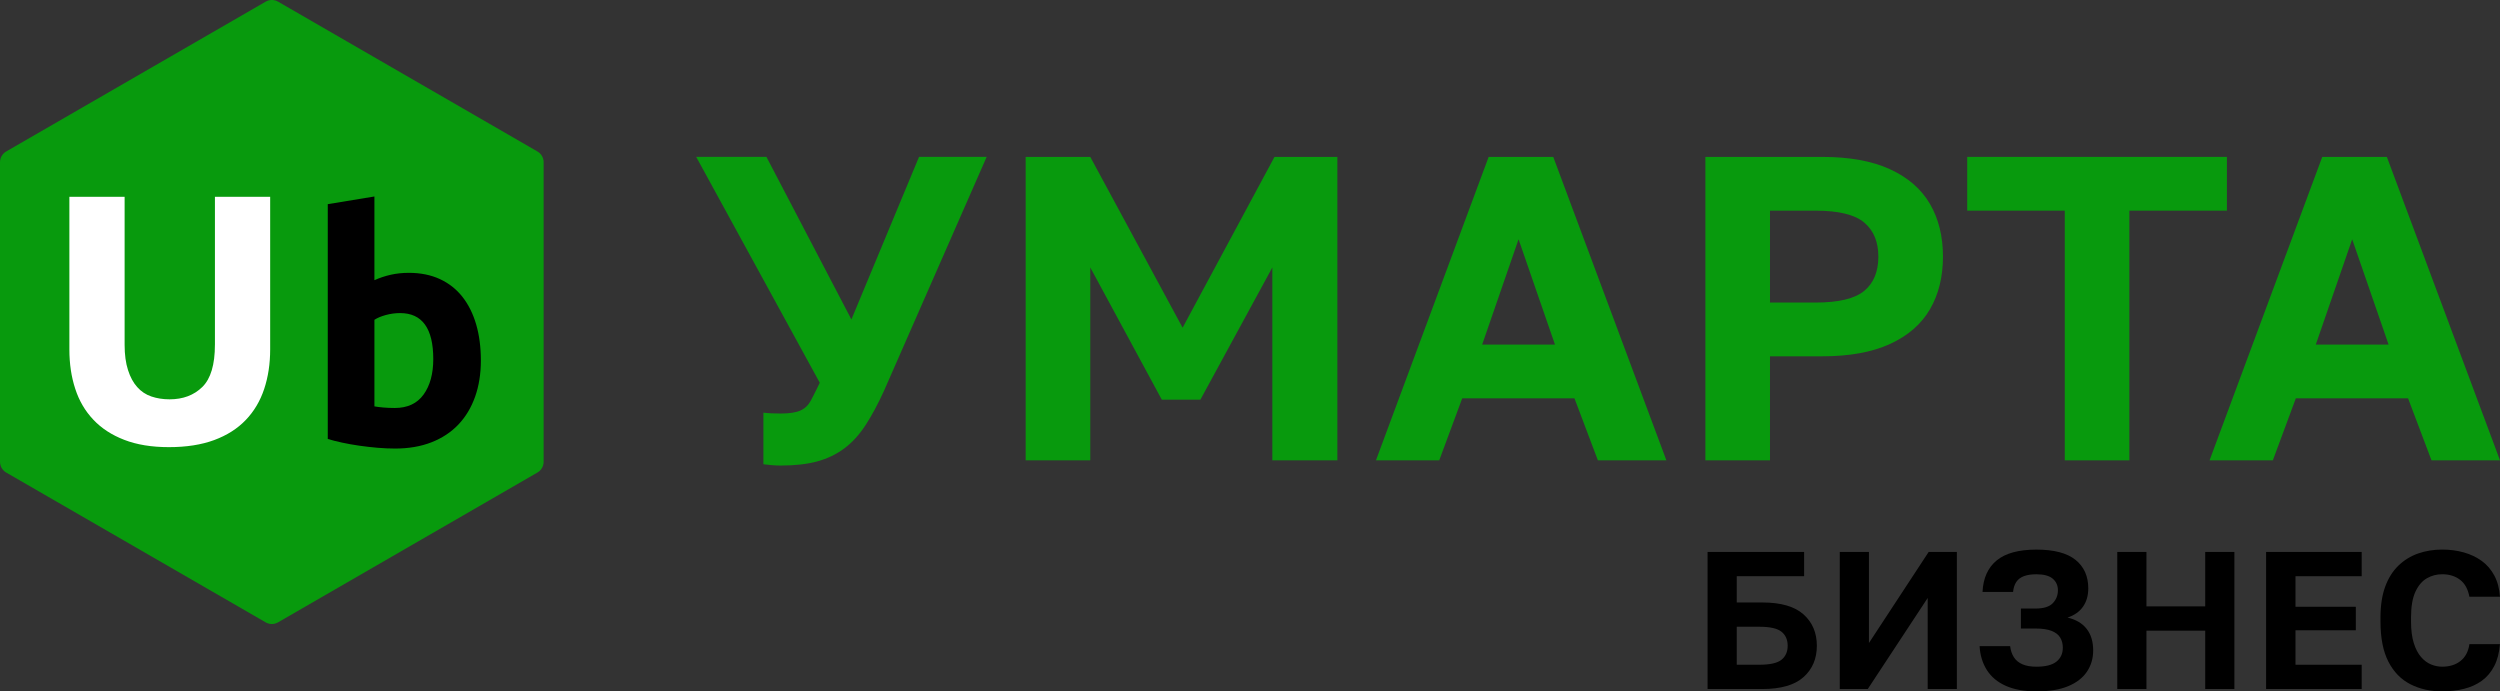 <?xml version="1.0" encoding="UTF-8"?> <svg xmlns="http://www.w3.org/2000/svg" id="_Слой_1" data-name="Слой 1" viewBox="0 0 353.597 97.787"><rect x="0" y="0" width="353.597" height="97.787" fill="#333333" stroke="none"/><defs><style> .cls-1 { fill: #089a0d; } .cls-2 { fill: #fff; } </style></defs><g><path d="M241.516,97.455v-19.39h13.656v3.435h-9.528v3.712h3.601c2.641,0,4.589.563,5.845,1.689,1.256,1.127,1.883,2.604,1.883,4.432s-.627,3.307-1.883,4.433-3.204,1.689-5.845,1.689h-7.729ZM245.644,94.02h3.186c1.514,0,2.562-.235,3.144-.707.581-.471.872-1.131.872-1.98s-.291-1.51-.872-1.98c-.582-.471-1.63-.706-3.144-.706h-3.186v5.374Z"></path><path d="M260.213,97.455v-19.39h4.128v12.88l8.447-12.88h3.989v19.39h-4.127v-12.881l-8.477,12.881h-3.961Z"></path><path d="M288.024,97.787c-1.699,0-3.135-.259-4.308-.775-1.172-.517-2.068-1.26-2.687-2.229-.619-.97-.966-2.101-1.038-3.394h4.32c.074.609.25,1.132.526,1.565.277.434.679.767,1.205.997.526.231,1.187.346,1.98.346,1.292,0,2.239-.239,2.839-.72s.9-1.136.9-1.967c0-.554-.125-1.034-.373-1.44-.25-.406-.656-.72-1.219-.941-.564-.222-1.326-.333-2.286-.333h-2.05v-2.825h2.05c1.163,0,1.985-.254,2.466-.762.479-.508.72-1.112.72-1.814,0-.683-.245-1.232-.733-1.648-.49-.415-1.261-.623-2.313-.623-.702,0-1.288.088-1.759.264s-.831.447-1.08.816c-.25.37-.402.841-.457,1.413h-4.322c.093-1.938.758-3.421,1.995-4.445,1.237-1.025,3.111-1.538,5.623-1.538,2.493,0,4.339.485,5.54,1.454,1.2.97,1.801,2.313,1.801,4.03,0,1.017-.25,1.88-.748,2.591s-1.229,1.224-2.188,1.537c1.182.276,2.082.808,2.7,1.593.619.785.929,1.805.929,3.061,0,1.127-.296,2.129-.887,3.006s-1.478,1.561-2.659,2.05-2.678.733-4.487.733Z"></path><path d="M299.464,97.455v-19.39h4.127v7.7h8.311v-7.7h4.127v19.39h-4.127v-8.255h-8.311v8.255h-4.127Z"></path><path d="M320.515,97.455v-19.39h13.518v3.435h-9.361v4.321h8.531v3.324h-8.531v4.875h9.361v3.435h-13.518Z"></path><path d="M345.418,97.787c-1.68,0-3.181-.336-4.5-1.011-1.321-.674-2.355-1.735-3.104-3.186-.748-1.449-1.121-3.347-1.121-5.692v-.554c0-1.699.221-3.153.664-4.363.443-1.209,1.066-2.202,1.87-2.978s1.731-1.348,2.784-1.717,2.188-.555,3.406-.555c1.09,0,2.11.135,3.062.402.95.268,1.796.669,2.534,1.204.738.536,1.334,1.229,1.787,2.078.452.85.715,1.847.789,2.991h-4.32c-.204-1.089-.647-1.893-1.33-2.41-.684-.517-1.523-.775-2.521-.775-.775,0-1.495.189-2.16.568-.664.379-1.205,1.011-1.62,1.897-.415.886-.624,2.104-.624,3.656v.554c0,1.219.129,2.239.389,3.061.258.822.6,1.479,1.025,1.967.424.49.895.841,1.412,1.053.517.213,1.043.318,1.578.318,1.053,0,1.921-.271,2.604-.816.683-.545,1.099-1.334,1.247-2.369h4.32c-.092,1.201-.359,2.23-.803,3.089s-1.025,1.552-1.746,2.077c-.72.526-1.561.91-2.52,1.15-.961.239-1.995.359-3.104.359Z"></path></g><g><path class="cls-1" d="M76.014,21.425L39.331.236c-.543-.315-1.215-.315-1.758,0L.879,21.423c-.547.315-.879.895-.879,1.523v42.367c0,.628.332,1.21.879,1.523l36.693,21.185c.271.158.573.237.879.237.303,0,.608-.079.879-.237l36.683-21.187c.543-.313.879-.893.879-1.523V22.946c0-.628-.336-1.208-.879-1.521Z"></path><path class="cls-2" d="M30.397,48.767c0,2.805-.591,4.792-1.773,5.96-1.189,1.169-2.735,1.753-4.638,1.753-.935,0-1.793-.134-2.574-.401-.788-.267-1.456-.711-2.003-1.332-.554-.614-.988-1.416-1.302-2.404-.321-.982-.481-2.174-.481-3.576v-20.936h-7.813v21.587c0,2.037.277,3.897.831,5.58.548,1.69,1.399,3.142,2.554,4.358,1.149,1.222,2.608,2.174,4.378,2.855,1.77.688,3.873,1.032,6.311,1.032,2.471,0,4.608-.334,6.411-1.002,1.803-.668,3.289-1.613,4.458-2.835,1.169-1.215,2.037-2.675,2.605-4.378.568-1.703.851-3.573.851-5.61v-21.587h-7.813v20.936Z"></path><path d="M68.014,50.972c0,1.898-.274,3.615-.82,5.151-.546,1.536-1.336,2.846-2.369,3.932-1.034,1.084-2.302,1.92-3.809,2.508-1.505.585-3.218.88-5.136.88-.797,0-1.632-.037-2.502-.112-.872-.077-1.727-.174-2.569-.295-.841-.12-1.645-.264-2.413-.43-.767-.164-1.446-.338-2.037-.519V28.876l6.598-1.086v11.84c.738-.332,1.506-.588,2.303-.768s1.653-.272,2.568-.272c1.653,0,3.114.295,4.384.88,1.27.588,2.333,1.424,3.189,2.508.855,1.086,1.505,2.39,1.948,3.909.442,1.522.664,3.216.664,5.084ZM61.282,50.791c0-4.339-1.564-6.509-4.694-6.509-.679,0-1.351.091-2.015.272-.663.181-1.203.407-1.616.679v12.245c.325.06.738.112,1.24.158.501.046,1.047.069,1.638.069,1.801,0,3.159-.633,4.074-1.898.915-1.266,1.372-2.938,1.372-5.016Z"></path></g><g><path class="cls-1" d="M110.428,65.847c-.45,0-.889-.021-1.318-.061-.429-.042-.808-.083-1.134-.123v-7.296c.326.041.705.071,1.134.092.43.021.868.03,1.318.03,1.227,0,2.155-.143,2.79-.429.633-.286,1.123-.756,1.472-1.41.347-.653.766-1.492,1.257-2.515l-17.475-31.944h9.933l12.018,22.993,9.564-22.993h9.565l-14.531,33.109c-.858,1.881-1.728,3.495-2.606,4.844-.879,1.35-1.88,2.443-3.004,3.28-1.125.839-2.401,1.452-3.832,1.84-1.432.388-3.148.582-5.15.582Z"></path><path class="cls-1" d="M145.071,65.112V22.192h9.136l13.06,24.158,12.998-24.158h8.891v42.92h-9.197v-27.284l-10.178,18.7h-5.457l-10.116-18.7v27.284h-9.136Z"></path><path class="cls-1" d="M194.612,65.112l15.941-42.92h9.136l16.003,42.92h-9.688l-3.312-8.768h-15.88l-3.25,8.768h-8.951ZM209.633,48.741h10.301l-5.15-14.898-5.15,14.898Z"></path><path class="cls-1" d="M241.21,65.112V22.192h16.493c3.883,0,7.091.583,9.626,1.748,2.534,1.165,4.415,2.8,5.641,4.905,1.227,2.105,1.84,4.589,1.84,7.449s-.613,5.345-1.84,7.449c-1.226,2.106-3.106,3.74-5.641,4.905-2.535,1.165-5.743,1.748-9.626,1.748h-7.357v14.715h-9.136ZM250.345,42.793h6.438c3.27,0,5.569-.552,6.897-1.655s1.993-2.718,1.993-4.844c0-2.085-.665-3.688-1.993-4.813-1.328-1.123-3.628-1.686-6.897-1.686h-6.438v12.998Z"></path><path class="cls-1" d="M292.038,65.112V29.795h-13.795v-7.604h36.727v7.604h-13.796v35.316h-9.136Z"></path><path class="cls-1" d="M312.517,65.112l15.941-42.92h9.136l16.003,42.92h-9.688l-3.312-8.768h-15.88l-3.25,8.768h-8.951ZM327.539,48.741h10.301l-5.15-14.898-5.15,14.898Z"></path></g></svg> 